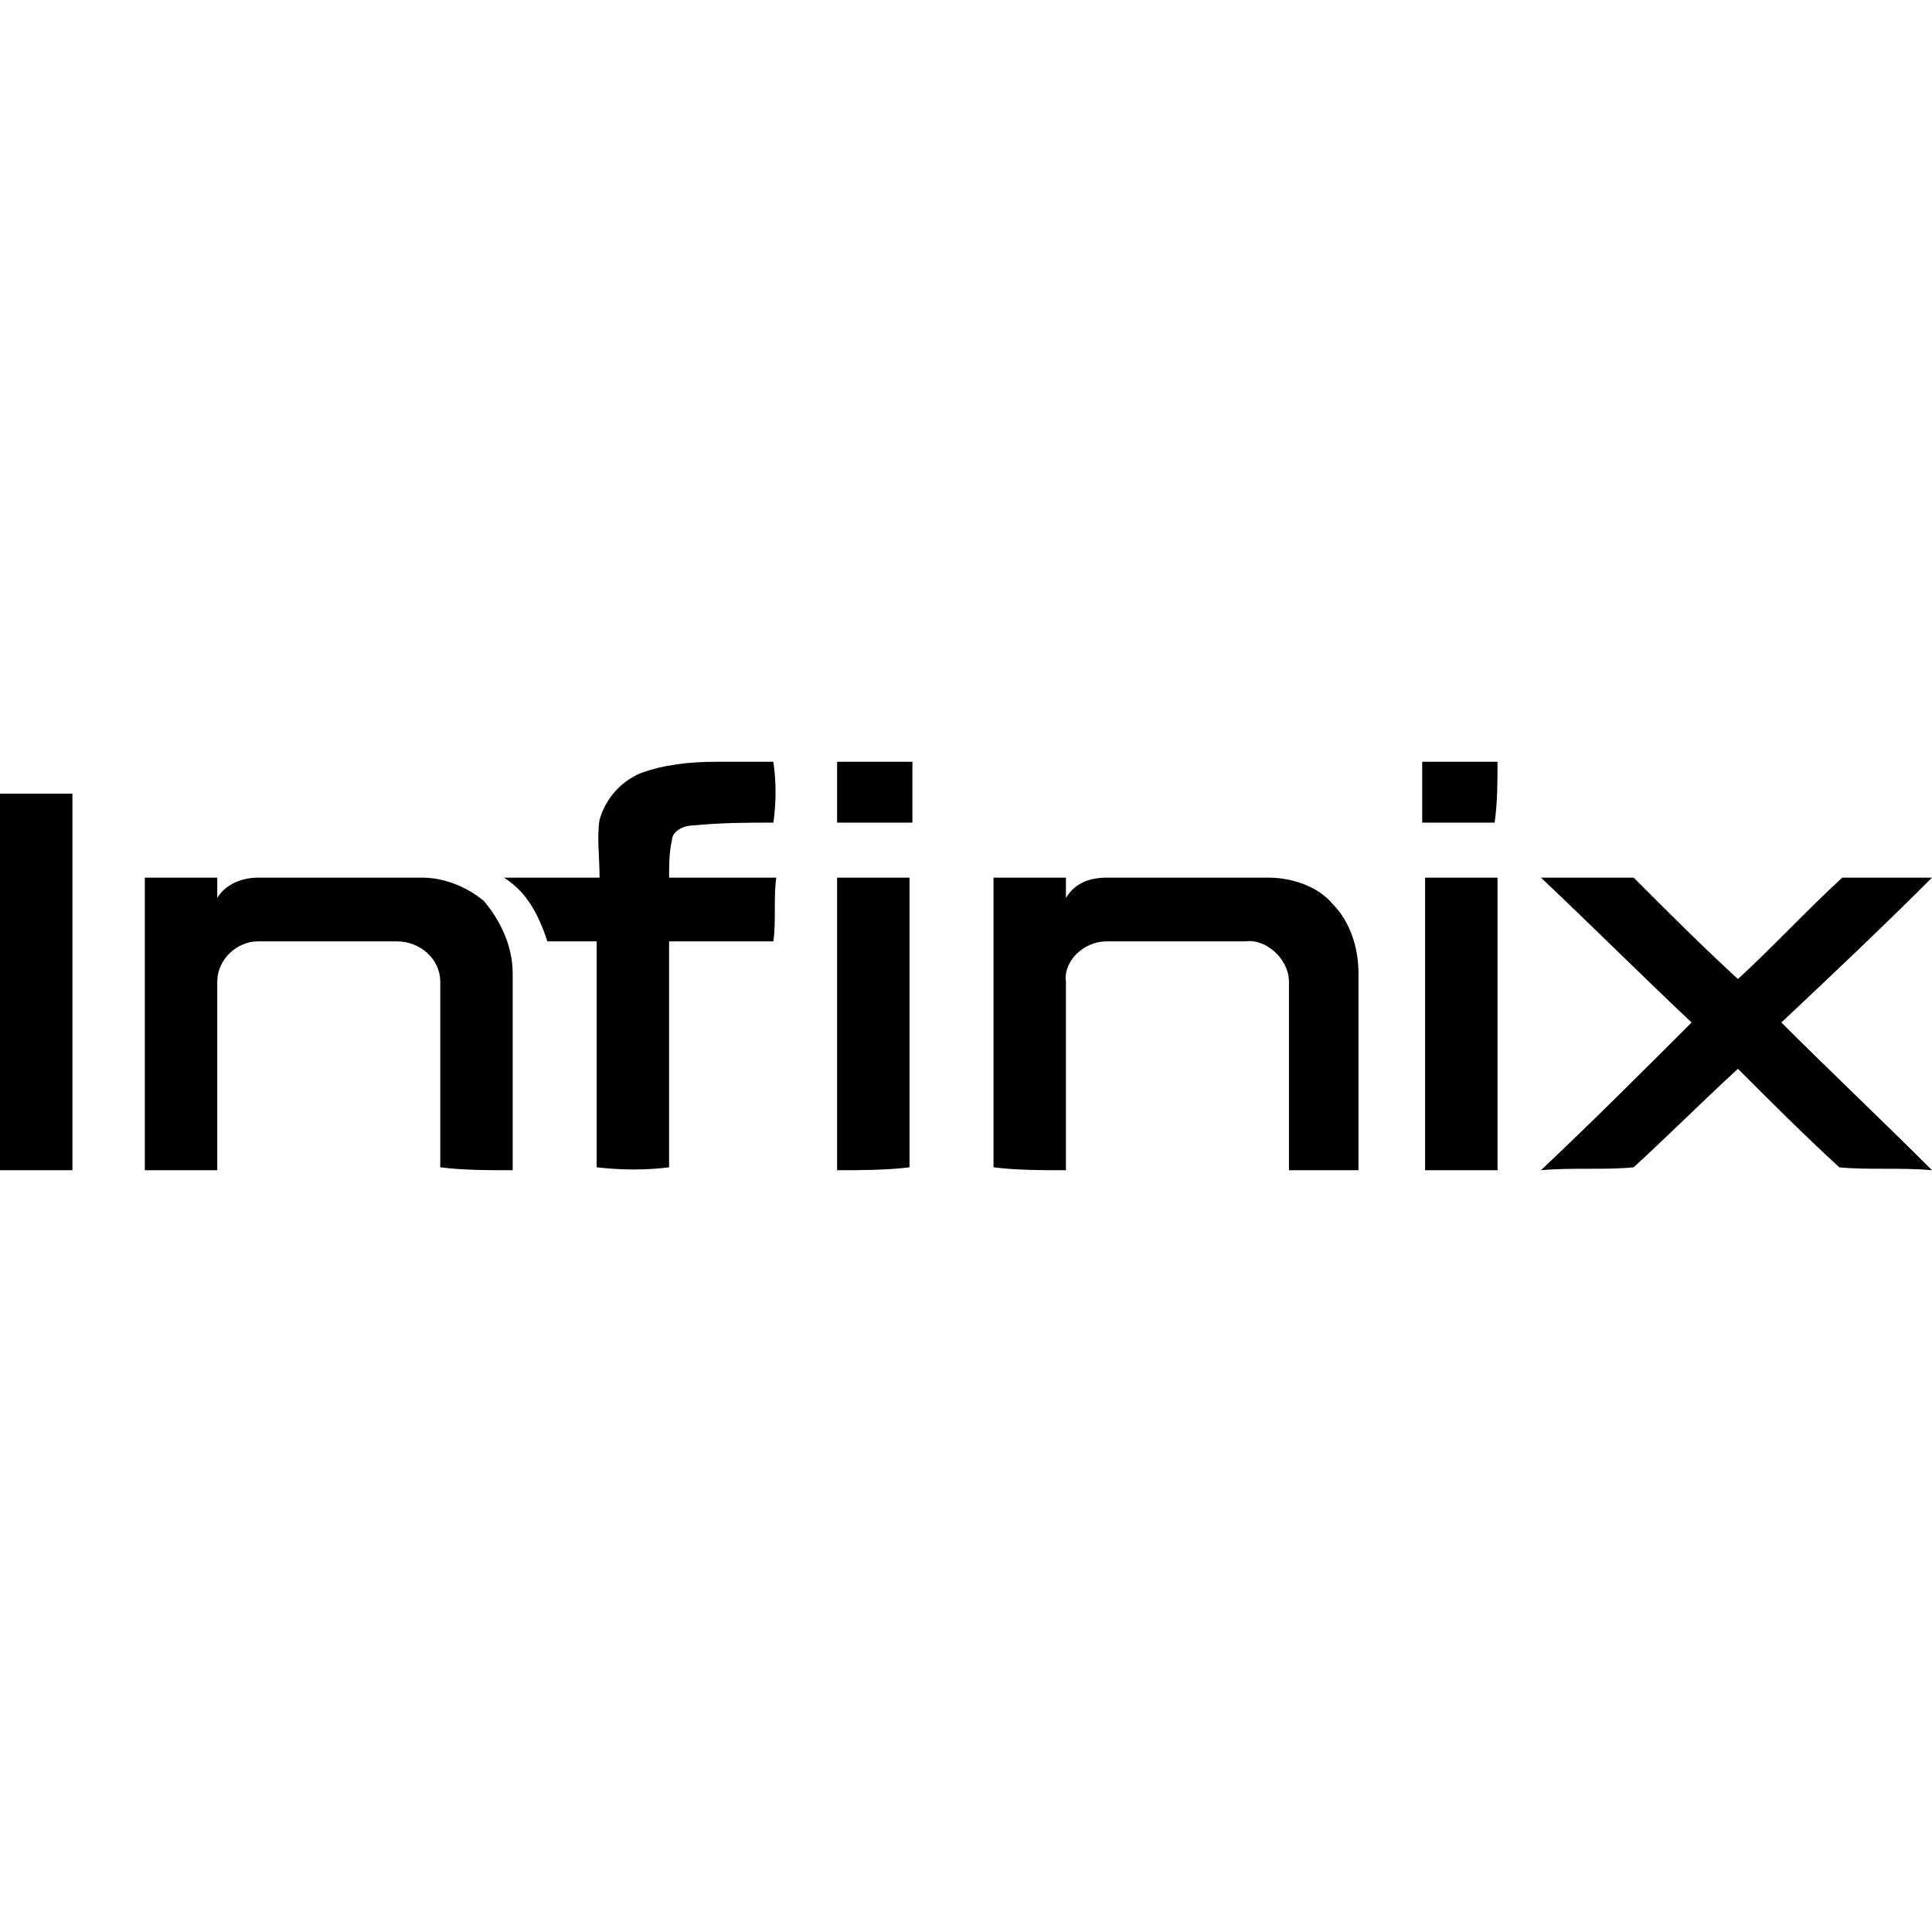 <?xml version="1.0" encoding="UTF-8"?>
<!DOCTYPE svg PUBLIC "-//W3C//DTD SVG 1.1//EN" "http://www.w3.org/Graphics/SVG/1.1/DTD/svg11.dtd">
<!-- Creator: CorelDRAW X8 -->
<svg xmlns="http://www.w3.org/2000/svg" xml:space="preserve" width="0.667in" height="0.667in" version="1.1" style="shape-rendering:geometricPrecision; text-rendering:geometricPrecision; image-rendering:optimizeQuality; fill-rule:evenodd; clip-rule:evenodd"
viewBox="0 0 667 667"
 xmlns:xlink="http://www.w3.org/1999/xlink">
 <defs>
  <style type="text/css">
   <![CDATA[
    .fil0 {fill:none}
    .fil1 {fill:black;fill-rule:nonzero}
   ]]>
  </style>
 </defs>
 <g id="Layer_x0020_1">
  <rect class="fil0" width="667" height="667"/>
  <g id="_2565968550160">
   <g>
    <path class="fil1" d="M221 267c8,-3 17,-4 26,-4 6,0 13,0 20,0 1,7 1,14 0,21 -9,0 -18,0 -28,1 -3,0 -7,2 -7,5 -1,4 -1,9 -1,13 12,0 24,0 37,0 -1,7 0,15 -1,22 -12,0 -24,0 -36,0 0,26 0,52 0,78 -8,1 -16,1 -25,0 0,-26 0,-52 0,-78 -5,0 -11,0 -17,0 -3,-9 -7,-17 -15,-22 11,0 22,0 33,0 0,-7 -1,-14 0,-20 2,-7 7,-13 14,-16z"/>
    <path class="fil1" d="M289 263c9,0 17,0 26,0 0,7 0,14 0,21 -9,0 -17,0 -26,0 0,-7 0,-14 0,-21z"/>
    <path class="fil1" d="M491 263c9,0 17,0 26,0 0,7 0,14 -1,21 -8,0 -16,0 -25,0 0,-7 0,-14 0,-21z"/>
    <path class="fil1" d="M0 274c8,0 17,0 25,0 0,43 0,86 0,130 -8,0 -17,0 -25,0 0,-44 0,-87 0,-130z"/>
    <path class="fil1" d="M289 303c8,0 17,0 25,0 0,34 0,67 0,100 -8,1 -17,1 -25,1 0,-34 0,-67 0,-101z"/>
    <path class="fil1" d="M50 303c8,0 17,0 25,0 0,3 0,5 0,7 3,-5 9,-7 14,-7 19,0 38,0 57,0 7,0 15,3 21,8 6,7 10,16 10,25 0,22 0,45 0,68 -9,0 -17,0 -25,-1 0,-21 0,-42 0,-64 0,-8 -7,-14 -15,-14 -16,0 -32,0 -48,0 -7,0 -14,6 -14,14 0,21 0,43 0,65 -8,0 -17,0 -25,0 0,-34 0,-67 0,-101z"/>
    <path class="fil1" d="M343 403c0,-33 0,-66 0,-100 8,0 16,0 25,0 0,3 0,5 0,7 3,-5 8,-7 14,-7 18,0 37,0 56,0 8,0 17,3 22,9 6,6 9,15 9,24 0,22 0,45 0,68 -8,0 -16,0 -24,0 0,-22 0,-44 0,-65 0,-8 -8,-15 -15,-14 -16,0 -32,0 -48,0 -8,0 -15,7 -14,14 0,22 0,43 0,65 -9,0 -17,0 -25,-1z"/>
    <path class="fil1" d="M492 303c8,0 16,0 25,0 0,34 0,67 0,101 -9,0 -17,0 -25,0 0,-34 0,-67 0,-101z"/>
    <path class="fil1" d="M532 303c11,0 21,0 32,0 12,12 24,24 36,35 12,-11 23,-23 36,-35 10,0 20,0 31,0 -17,17 -35,34 -52,50 17,17 35,34 52,51 -11,-1 -22,0 -32,-1 -12,-11 -24,-23 -35,-34 -12,11 -24,23 -36,34 -10,1 -21,0 -32,1 18,-17 35,-34 52,-51 -17,-16 -34,-33 -52,-50z"/>
   </g>
  </g>
 </g>
</svg>
